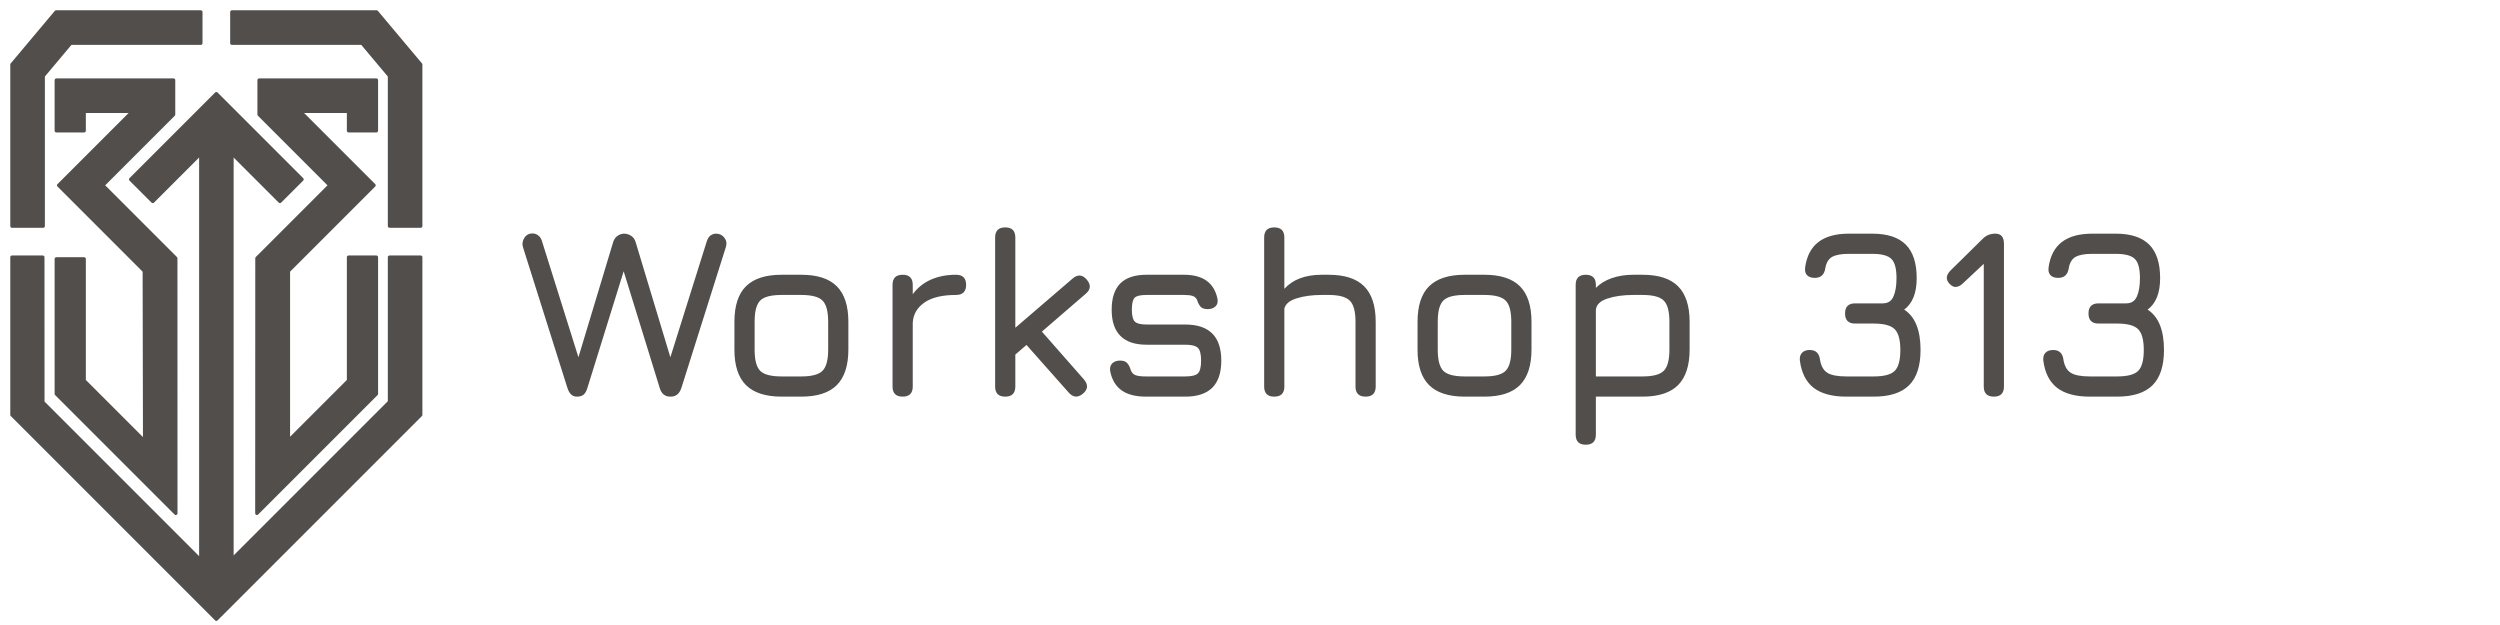 <svg width="208" height="52" viewBox="0 0 208 52" fill="none" xmlns="http://www.w3.org/2000/svg">
<path fill-rule="evenodd" clip-rule="evenodd" d="M19.295 46.556L32.41 33.441V21.4H35V34.514L18 51.514L1 34.514V21.4H3.557L3.561 33.468L16.711 46.618V12.756L12.71 16.757L10.876 14.924L18 7.8L25.124 14.924L23.292 16.755L19.295 12.759V46.556Z" fill="#514E4C" stroke="#514E4C" stroke-width="0.288" stroke-miterlimit="22.926" stroke-linecap="round" stroke-linejoin="round"/>
<path fill-rule="evenodd" clip-rule="evenodd" d="M32.41 18.809V6.314L30.124 3.59H19.295V1H31.332L35 5.371V18.809H32.41Z" fill="#514E4C" stroke="#514E4C" stroke-width="0.288" stroke-miterlimit="22.926" stroke-linecap="round" stroke-linejoin="round"/>
<path fill-rule="evenodd" clip-rule="evenodd" d="M29.002 9.257H24.953L31.114 15.419L23.99 22.543V36.685L29.002 31.673V21.4H31.312V32.769L21.376 42.705L21.383 21.488L27.451 15.419L21.562 9.53V6.667H31.312V10.876H29.002V9.257Z" fill="#514E4C" stroke="#514E4C" stroke-width="0.288" stroke-miterlimit="22.926" stroke-linecap="round" stroke-linejoin="round"/>
<path fill-rule="evenodd" clip-rule="evenodd" d="M14.438 6.667V9.53L8.549 15.419L14.619 21.489L14.624 42.705L4.688 32.769V21.545H6.998V31.673L12.039 36.714L12.01 22.543L4.886 15.419L11.048 9.257H6.998V10.876H4.688V6.667H14.438Z" fill="#514E4C" stroke="#514E4C" stroke-width="0.288" stroke-miterlimit="22.926" stroke-linecap="round" stroke-linejoin="round"/>
<path fill-rule="evenodd" clip-rule="evenodd" d="M5.876 3.59L3.59 6.314V18.809H1V5.371L4.668 1H16.705V3.59H5.876Z" fill="#514E4C" stroke="#514E4C" stroke-width="0.288" stroke-miterlimit="22.926" stroke-linecap="round" stroke-linejoin="round"/>
<path d="M47.99 33C47.623 33 47.363 32.76 47.21 32.28L43.51 20.56C43.43 20.307 43.467 20.053 43.62 19.8C43.78 19.547 44.01 19.42 44.31 19.42C44.47 19.42 44.623 19.473 44.77 19.58C44.917 19.68 45.023 19.84 45.09 20.06L48.35 30.44H47.91L51.01 20.16C51.083 19.92 51.207 19.74 51.38 19.62C51.56 19.5 51.743 19.44 51.93 19.44C52.13 19.44 52.323 19.5 52.51 19.62C52.697 19.74 52.823 19.92 52.89 20.16L55.99 30.44H55.55L58.81 20.06C58.883 19.84 58.987 19.683 59.12 19.59C59.26 19.49 59.41 19.44 59.57 19.44C59.863 19.44 60.097 19.553 60.27 19.78C60.443 20.007 60.483 20.267 60.39 20.56L56.69 32.28C56.53 32.76 56.237 33 55.81 33H55.77C55.323 33 55.03 32.76 54.89 32.28L51.67 21.86H52.11L48.87 32.28C48.803 32.52 48.703 32.7 48.57 32.82C48.443 32.94 48.25 33 47.99 33ZM65.024 33C63.697 33 62.711 32.68 62.064 32.04C61.424 31.4 61.104 30.42 61.104 29.1V26.78C61.104 25.44 61.424 24.453 62.064 23.82C62.711 23.18 63.697 22.86 65.024 22.86H66.664C67.997 22.86 68.984 23.18 69.624 23.82C70.264 24.46 70.584 25.447 70.584 26.78V29.08C70.584 30.407 70.264 31.393 69.624 32.04C68.984 32.68 67.997 33 66.664 33H65.024ZM62.784 29.1C62.784 29.96 62.941 30.547 63.254 30.86C63.567 31.167 64.157 31.32 65.024 31.32H66.664C67.537 31.32 68.127 31.163 68.434 30.85C68.747 30.537 68.904 29.947 68.904 29.08V26.78C68.904 25.907 68.747 25.317 68.434 25.01C68.127 24.697 67.537 24.54 66.664 24.54H65.024C64.444 24.54 63.991 24.607 63.664 24.74C63.344 24.867 63.117 25.093 62.984 25.42C62.851 25.74 62.784 26.193 62.784 26.78V29.1ZM75.1 33C74.54 33 74.26 32.72 74.26 32.16V23.7C74.26 23.14 74.54 22.86 75.1 22.86C75.66 22.86 75.94 23.14 75.94 23.7V24.48C76.333 23.947 76.833 23.543 77.44 23.27C78.053 22.997 78.753 22.86 79.54 22.86C80.1 22.86 80.38 23.14 80.38 23.7C80.38 24.26 80.1 24.54 79.54 24.54C78.386 24.54 77.506 24.753 76.9 25.18C76.293 25.607 75.973 26.17 75.94 26.87V32.16C75.94 32.72 75.66 33 75.1 33ZM83.635 33C83.075 33 82.795 32.72 82.795 32.16V19.76C82.795 19.2 83.075 18.92 83.635 18.92C84.195 18.92 84.475 19.2 84.475 19.76V27.27L89.235 23.18C89.662 22.813 90.055 22.84 90.415 23.26C90.781 23.687 90.755 24.08 90.335 24.44L86.685 27.59L90.175 31.56C90.548 31.993 90.528 32.387 90.115 32.74C89.688 33.107 89.288 33.08 88.915 32.66L85.405 28.7L84.475 29.5V32.16C84.475 32.72 84.195 33 83.635 33ZM95.331 33C94.484 33 93.814 32.827 93.321 32.48C92.828 32.127 92.511 31.6 92.371 30.9C92.324 30.62 92.378 30.4 92.531 30.24C92.691 30.08 92.911 30 93.191 30C93.464 30 93.661 30.07 93.781 30.21C93.908 30.343 94.011 30.547 94.091 30.82C94.171 31.02 94.304 31.153 94.491 31.22C94.684 31.287 94.964 31.32 95.331 31.32H98.611C99.131 31.32 99.481 31.237 99.661 31.07C99.841 30.897 99.931 30.54 99.931 30C99.931 29.467 99.841 29.113 99.661 28.94C99.481 28.767 99.131 28.68 98.611 28.68H95.391C94.431 28.68 93.708 28.437 93.221 27.95C92.734 27.463 92.491 26.74 92.491 25.78C92.491 24.8 92.728 24.07 93.201 23.59C93.681 23.103 94.411 22.86 95.391 22.86H98.511C100.078 22.86 101.004 23.52 101.291 24.84C101.344 25.12 101.291 25.337 101.131 25.49C100.971 25.643 100.751 25.72 100.471 25.72C100.211 25.72 100.018 25.653 99.891 25.52C99.764 25.38 99.664 25.187 99.591 24.94C99.511 24.78 99.388 24.673 99.221 24.62C99.061 24.567 98.824 24.54 98.511 24.54H95.391C94.884 24.54 94.554 24.617 94.401 24.77C94.248 24.923 94.171 25.26 94.171 25.78C94.171 26.26 94.251 26.583 94.411 26.75C94.578 26.917 94.904 27 95.391 27H98.611C99.611 27 100.361 27.25 100.861 27.75C101.361 28.25 101.611 29 101.611 30C101.611 31.007 101.361 31.76 100.861 32.26C100.361 32.753 99.611 33 98.611 33H95.331ZM106.018 33C105.458 33 105.178 32.72 105.178 32.16V19.76C105.178 19.2 105.458 18.92 106.018 18.92C106.578 18.92 106.858 19.2 106.858 19.76V24.03C107.564 23.25 108.604 22.86 109.978 22.86H110.538C111.871 22.86 112.858 23.18 113.498 23.82C114.138 24.46 114.458 25.447 114.458 26.78V32.16C114.458 32.72 114.178 33 113.618 33C113.058 33 112.778 32.72 112.778 32.16V26.78C112.778 25.907 112.618 25.317 112.298 25.01C111.984 24.697 111.398 24.54 110.538 24.54H109.978C109.178 24.54 108.481 24.633 107.888 24.82C107.294 25 106.951 25.287 106.858 25.68V32.16C106.858 32.72 106.578 33 106.018 33ZM121.86 33C120.533 33 119.547 32.68 118.9 32.04C118.26 31.4 117.94 30.42 117.94 29.1V26.78C117.94 25.44 118.26 24.453 118.9 23.82C119.547 23.18 120.533 22.86 121.86 22.86H123.5C124.833 22.86 125.82 23.18 126.46 23.82C127.1 24.46 127.42 25.447 127.42 26.78V29.08C127.42 30.407 127.1 31.393 126.46 32.04C125.82 32.68 124.833 33 123.5 33H121.86ZM119.62 29.1C119.62 29.96 119.777 30.547 120.09 30.86C120.403 31.167 120.993 31.32 121.86 31.32H123.5C124.373 31.32 124.963 31.163 125.27 30.85C125.583 30.537 125.74 29.947 125.74 29.08V26.78C125.74 25.907 125.583 25.317 125.27 25.01C124.963 24.697 124.373 24.54 123.5 24.54H121.86C121.28 24.54 120.827 24.607 120.5 24.74C120.18 24.867 119.953 25.093 119.82 25.42C119.687 25.74 119.62 26.193 119.62 26.78V29.1ZM131.936 37C131.376 37 131.096 36.72 131.096 36.16V23.7C131.096 23.14 131.376 22.86 131.936 22.86C132.496 22.86 132.776 23.14 132.776 23.7V23.95C133.136 23.59 133.579 23.32 134.106 23.14C134.639 22.953 135.236 22.86 135.896 22.86H136.656C137.989 22.86 138.976 23.18 139.616 23.82C140.256 24.46 140.576 25.447 140.576 26.78V29.08C140.576 30.407 140.256 31.393 139.616 32.04C138.976 32.68 137.989 33 136.656 33H132.776V36.16C132.776 36.72 132.496 37 131.936 37ZM132.776 31.32H136.656C137.529 31.32 138.119 31.163 138.426 30.85C138.739 30.537 138.896 29.947 138.896 29.08V26.78C138.896 25.907 138.739 25.317 138.426 25.01C138.119 24.697 137.529 24.54 136.656 24.54H135.896C135.062 24.54 134.342 24.64 133.736 24.84C133.129 25.04 132.809 25.357 132.776 25.79V31.32ZM153.609 33C152.442 33 151.539 32.757 150.899 32.27C150.265 31.777 149.882 31.02 149.749 30C149.722 29.72 149.782 29.503 149.929 29.35C150.075 29.197 150.289 29.12 150.569 29.12C151.082 29.12 151.369 29.4 151.429 29.96C151.522 30.48 151.732 30.837 152.059 31.03C152.385 31.223 152.902 31.32 153.609 31.32H155.889C156.749 31.32 157.332 31.167 157.639 30.86C157.952 30.547 158.109 29.967 158.109 29.12C158.109 28.28 157.952 27.703 157.639 27.39C157.332 27.077 156.749 26.92 155.889 26.92H154.349C153.789 26.92 153.509 26.64 153.509 26.08C153.509 25.52 153.789 25.24 154.349 25.24H156.649C157.069 25.24 157.362 25.053 157.529 24.68C157.702 24.3 157.789 23.787 157.789 23.14C157.789 22.347 157.645 21.813 157.359 21.54C157.079 21.26 156.549 21.12 155.769 21.12H153.829C153.202 21.12 152.739 21.203 152.439 21.37C152.139 21.537 151.949 21.847 151.869 22.3C151.789 22.847 151.495 23.12 150.989 23.12C150.709 23.12 150.495 23.047 150.349 22.9C150.202 22.747 150.149 22.527 150.189 22.24C150.322 21.3 150.689 20.6 151.289 20.14C151.895 19.673 152.742 19.44 153.829 19.44H155.769C157.022 19.44 157.952 19.743 158.559 20.35C159.165 20.957 159.469 21.887 159.469 23.14C159.469 24.373 159.122 25.247 158.429 25.76C158.889 26.06 159.229 26.487 159.449 27.04C159.675 27.593 159.789 28.287 159.789 29.12C159.789 30.44 159.472 31.417 158.839 32.05C158.205 32.683 157.222 33 155.889 33H153.609ZM165.889 33C165.329 33 165.049 32.72 165.049 32.16V21.84L165.509 21.52L163.309 23.58C163.143 23.74 162.966 23.837 162.779 23.87C162.593 23.897 162.409 23.82 162.229 23.64C161.869 23.28 161.889 22.9 162.289 22.5L164.969 19.86C165.249 19.58 165.596 19.44 166.009 19.44C166.489 19.44 166.729 19.72 166.729 20.28V32.16C166.729 32.72 166.449 33 165.889 33ZM173.863 33C172.696 33 171.793 32.757 171.153 32.27C170.519 31.777 170.136 31.02 170.003 30C169.976 29.72 170.036 29.503 170.183 29.35C170.329 29.197 170.543 29.12 170.823 29.12C171.336 29.12 171.623 29.4 171.683 29.96C171.776 30.48 171.986 30.837 172.313 31.03C172.639 31.223 173.156 31.32 173.863 31.32H176.143C177.003 31.32 177.586 31.167 177.893 30.86C178.206 30.547 178.363 29.967 178.363 29.12C178.363 28.28 178.206 27.703 177.893 27.39C177.586 27.077 177.003 26.92 176.143 26.92H174.603C174.043 26.92 173.763 26.64 173.763 26.08C173.763 25.52 174.043 25.24 174.603 25.24H176.903C177.323 25.24 177.616 25.053 177.783 24.68C177.956 24.3 178.043 23.787 178.043 23.14C178.043 22.347 177.899 21.813 177.613 21.54C177.333 21.26 176.803 21.12 176.023 21.12H174.083C173.456 21.12 172.993 21.203 172.693 21.37C172.393 21.537 172.203 21.847 172.123 22.3C172.043 22.847 171.749 23.12 171.243 23.12C170.963 23.12 170.749 23.047 170.603 22.9C170.456 22.747 170.403 22.527 170.443 22.24C170.576 21.3 170.943 20.6 171.543 20.14C172.149 19.673 172.996 19.44 174.083 19.44H176.023C177.276 19.44 178.206 19.743 178.813 20.35C179.419 20.957 179.723 21.887 179.723 23.14C179.723 24.373 179.376 25.247 178.683 25.76C179.143 26.06 179.483 26.487 179.703 27.04C179.929 27.593 180.043 28.287 180.043 29.12C180.043 30.44 179.726 31.417 179.093 32.05C178.459 32.683 177.476 33 176.143 33H173.863Z" fill="#514E4C"/>
</svg>
